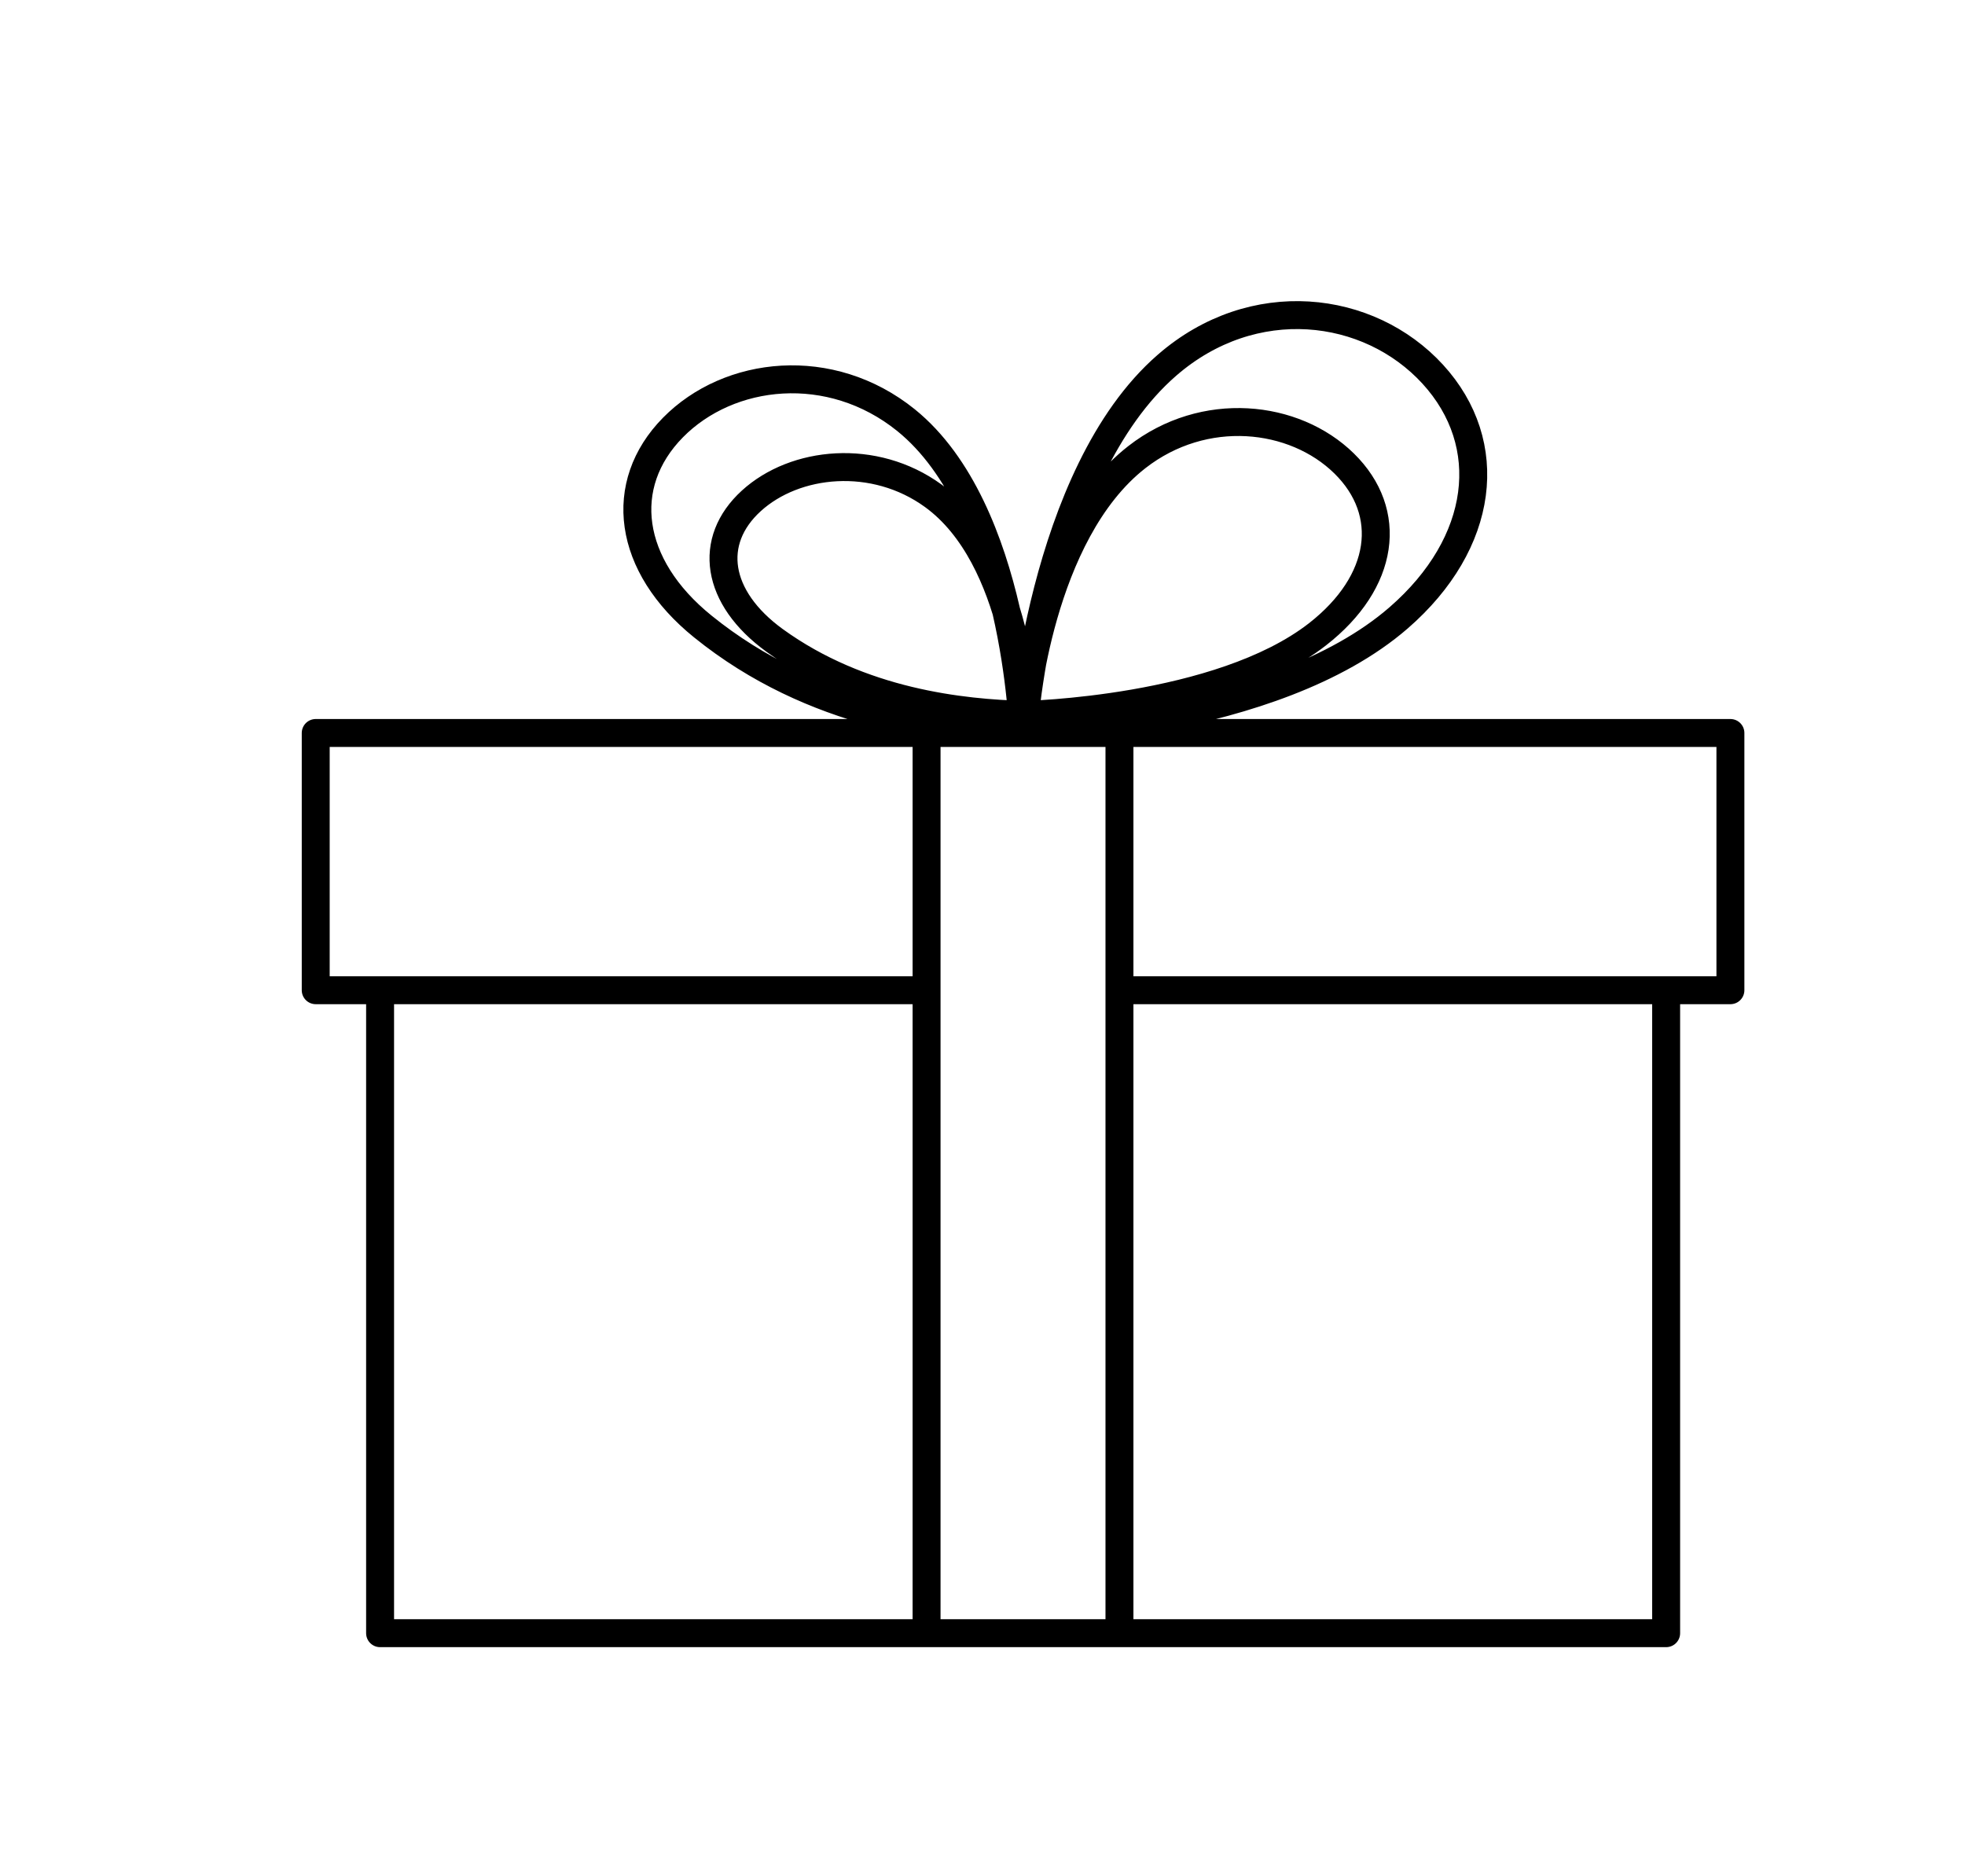 <?xml version="1.0" encoding="utf-8"?>
<!-- Generator: Adobe Illustrator 24.0.1, SVG Export Plug-In . SVG Version: 6.00 Build 0)  -->
<svg version="1.1" id="Ebene_1" xmlns="http://www.w3.org/2000/svg" xmlns:xlink="http://www.w3.org/1999/xlink" x="0px" y="0px"
	 viewBox="0 0 189.89 181.28" style="enable-background:new 0 0 189.89 181.28;" xml:space="preserve">
<style type="text/css">
	
		.st0{clip-path:url(#SVGID_2_);fill:none;stroke:#000000;stroke-width:2.7;stroke-linecap:round;stroke-linejoin:round;stroke-miterlimit:10;}
</style>
<g>
	<g>
		<defs>
			<rect id="SVGID_1_" x="28" y="23.28" width="141.73" height="141.73"/>
		</defs>
		<clipPath id="SVGID_2_">
			<use xlink:href="#SVGID_1_"  style="overflow:visible;"/>
		</clipPath>
		<path class="st0" d="M98.87,70.84c0,0,1.73-24.98,13.91-35.55c8.32-7.23,19.49-5.87,25.67,0.87c6.18,6.75,5.03,16.32-3.29,23.55
			C122.98,70.29,98.87,70.84,98.87,70.84L98.87,70.84z M98.87,70.84c0,0-0.63-21.59-11.31-30.23c-7.31-5.9-17.11-4.8-22.53,0.71
			c-5.42,5.51-4.42,13.33,2.89,19.23C78.6,69.19,91.18,70.62,98.87,70.84L98.87,70.84z M108.19,157.84h52.82V95.7 M36.73,95.7v62.14
			h52.82 M108.19,95.7h59.03V70.84H30.51V95.7h59.03 M108.19,157.84H89.54v-87h18.64V157.84L108.19,157.84z M99.01,69.09
			c0,0,1.35-17.5,10.85-24.91c6.5-5.07,15.21-4.12,20.03,0.61c4.82,4.73,3.93,11.44-2.57,16.51C117.82,68.7,99.01,69.09,99.01,69.09
			L99.01,69.09z M99.01,69.09c0,0-0.49-15.13-8.83-21.18c-5.7-4.14-13.35-3.36-17.58,0.5c-4.23,3.86-3.45,9.34,2.25,13.48
			C83.19,67.93,93.01,68.93,99.01,69.09L99.01,69.09z"/>
	</g>
</g>
</svg>
